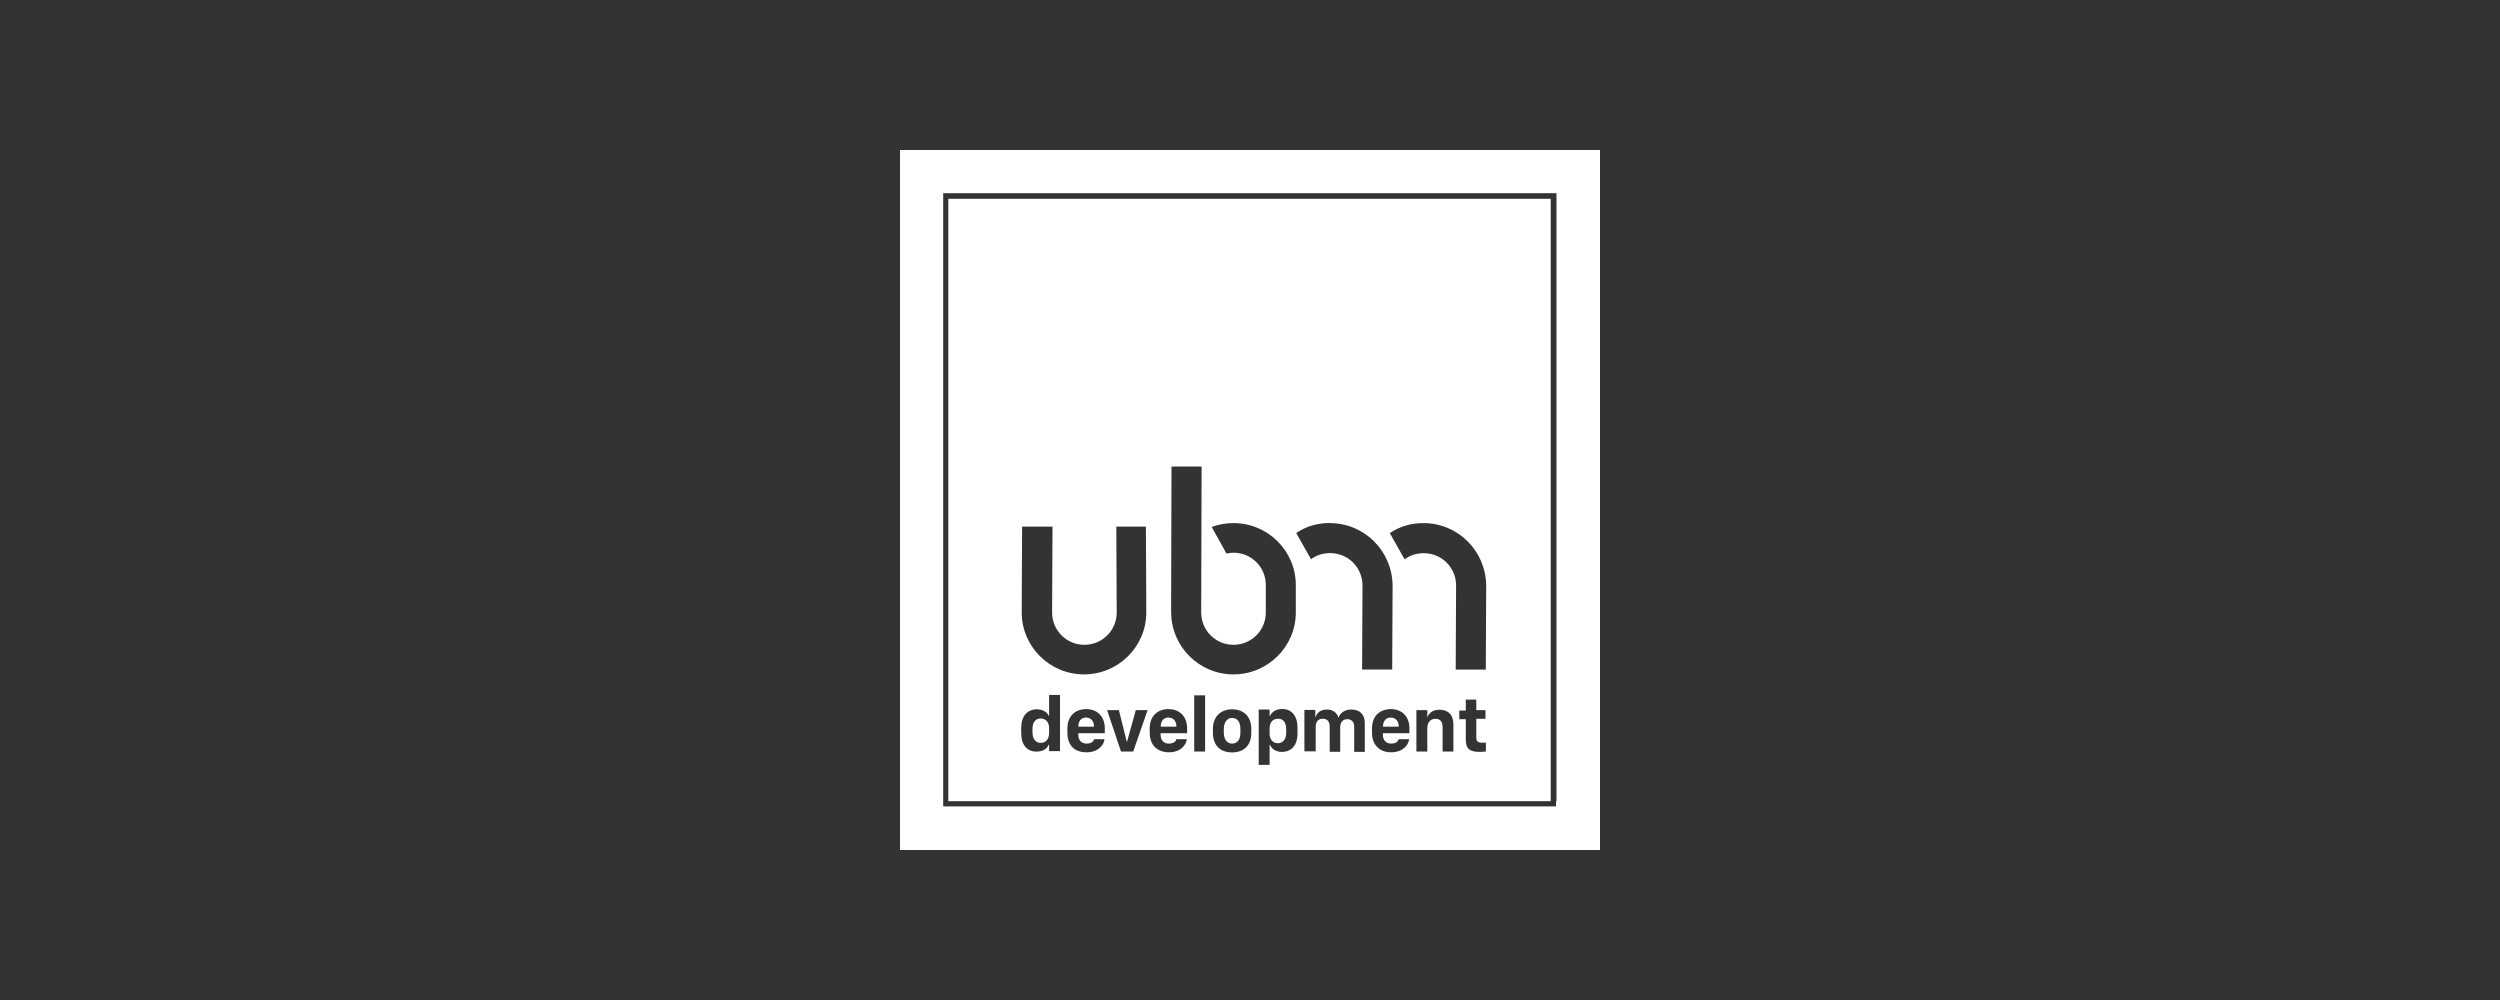 <svg viewBox="0 0 250 100" height="100" width="250" xmlns="http://www.w3.org/2000/svg" id="Ebene_2"><rect x="0" y="0" width="250" height="100" fill="#333333" stroke="none"/><g id="Ebene_1-2"><rect fill="none" height="100" width="250"></rect><path fill="#fff" d="M116.85,71.75c-.48,0-.78.35-.78.92h1.57v-.04c0-.52-.31-.87-.78-.87Z"></path><path fill="#fff" d="M139.08,71.75c-.48,0-.78.35-.78.92h1.57v-.04c0-.52-.31-.87-.78-.87Z"></path><path fill="#fff" d="M108.61,71.75c-.48,0-.78.35-.78.92h1.57v-.04c0-.52-.31-.87-.78-.87Z"></path><path fill="#fff" d="M127.79,71.88c-.52,0-.83.35-.83,1v.48c0,.61.35.96.83.96s.83-.35.83-1.05v-.35c0-.7-.31-1.05-.83-1.05Z"></path><path fill="#fff" d="M104.08,71.84c-.52,0-.83.39-.83,1.05v.35c0,.7.35,1.05.83,1.05s.83-.35.83-1v-.48c0-.61-.35-.96-.83-.96Z"></path><path fill="#fff" d="M155.07,19.88h-60.24v60.24s60.24,0,60.24,0V19.88ZM132.98,52.31c3.44,0,6.23,2.75,6.28,6.23l-.04,8.41h-3.01l.04-8.41c0-1.79-1.44-3.23-3.23-3.23-.74,0-1.39.22-1.92.61l-1.48-2.62c.96-.65,2.09-1,3.36-1ZM102.2,52.66h3.05l-.04,8.59c0,1.79,1.44,3.23,3.23,3.23s3.23-1.44,3.23-3.23l-.04-8.59h2.96l.04,8.59c0,3.4-2.79,6.19-6.23,6.19s-6.23-2.79-6.23-6.19l.04-8.59ZM106,75.11h-1.09v-.65h-.04c-.13.39-.57.7-1.22.7-.92,0-1.53-.65-1.53-1.83v-.57c0-1.13.61-1.83,1.57-1.83.61,0,1.05.31,1.18.65h.04v-2.09h1.09v5.62ZM110.49,73.32h-2.66v.17c0,.52.31.87.83.87.39,0,.7-.17.74-.44h1.05c-.04.52-.57,1.31-1.79,1.31s-1.92-.7-1.92-1.96v-.44c0-1.26.83-1.92,1.87-1.92,1.13,0,1.87.74,1.87,1.92v.48ZM113.32,75.15h-1.22l-1.39-4.14h1.18l.78,3.14h.04l.87-3.14h1.18l-1.44,4.14ZM118.72,73.32h-2.66v.17c0,.52.31.87.83.87.39,0,.7-.17.74-.44h1.05c-.04.52-.57,1.31-1.79,1.31-1.13,0-1.92-.7-1.92-1.96v-.44c0-1.26.83-1.92,1.87-1.92,1.13,0,1.87.74,1.87,1.92v.48ZM117.11,61.25l.04-14.6h3.01l-.04,14.6c0,1.79,1.44,3.23,3.23,3.23s3.23-1.44,3.23-3.23v-2.75c0-1.79-1.44-3.23-3.23-3.23-.26,0-.48.04-.7.09l-1.48-2.66c.7-.26,1.39-.39,2.18-.39,3.44,0,6.23,2.79,6.23,6.19v2.75c0,3.4-2.79,6.19-6.23,6.19s-6.23-2.79-6.23-6.19ZM120.51,75.15h-1.09v-5.62h1.09v5.62ZM125.13,73.28c0,1.26-.74,1.96-1.92,1.96s-1.92-.7-1.92-1.96v-.39c0-1.18.74-1.96,1.92-1.96s1.92.74,1.92,1.96v.39ZM129.75,73.32c0,1.22-.61,1.87-1.57,1.87-.61,0-1-.31-1.18-.7h-.04v2h-1.09v-5.54h1.09v.65h.04c.17-.39.57-.7,1.22-.7.92,0,1.53.65,1.53,1.87v.52ZM136.51,75.19h-1.09v-2.53c0-.52-.31-.74-.7-.74s-.7.26-.7.78v2.48h-1.05v-2.53c0-.57-.31-.78-.7-.78s-.7.26-.7.78v2.48h-1.13v-4.14h1.09v.7h.04c.09-.31.39-.74,1.13-.74.61,0,1,.35,1.13.78h.04c.13-.39.57-.78,1.26-.78.87,0,1.35.52,1.35,1.35v2.88ZM140.95,73.32h-2.66v.17c0,.52.31.87.83.87.39,0,.7-.17.74-.44h1.05c-.04.52-.57,1.31-1.79,1.31h0c-1.13,0-1.92-.7-1.92-1.96v-.44c0-1.26.83-1.92,1.87-1.92,1.13,0,1.87.74,1.87,1.92v.48ZM145.35,75.15h-1.09v-2.44c0-.61-.31-.83-.7-.83-.52,0-.83.35-.83.96v2.31h-1.09v-4.14h1.09v.74c.09-.31.44-.78,1.22-.78.83,0,1.39.48,1.39,1.44v2.75ZM148.58,75.15s-.35.04-.61.04c-1.05,0-1.39-.35-1.39-1.22v-2.05h-.65v-.87h.65v-1.09h1.05v1.05h.92v.87h-.92v1.87c0,.39.17.52.61.52h.35v.87ZM148.58,66.96h-3.01l.04-8.41c0-1.79-1.44-3.23-3.23-3.23-.74,0-1.39.22-1.92.61l-1.48-2.62c.96-.65,2.09-1,3.36-1h0c3.44,0,6.23,2.75,6.28,6.23l-.04,8.41Z"></path><path fill="#fff" d="M90,15v70h70V15h-70ZM155.64,80.12h-.04v.52h-61.28V19.32h61.33v60.8Z"></path><path fill="#fff" d="M123.21,71.79c-.52,0-.83.48-.83,1.09v.39c0,.57.26,1.09.83,1.09.61,0,.83-.52.83-1.09v-.39c0-.61-.26-1.09-.83-1.09Z"></path></g></svg>